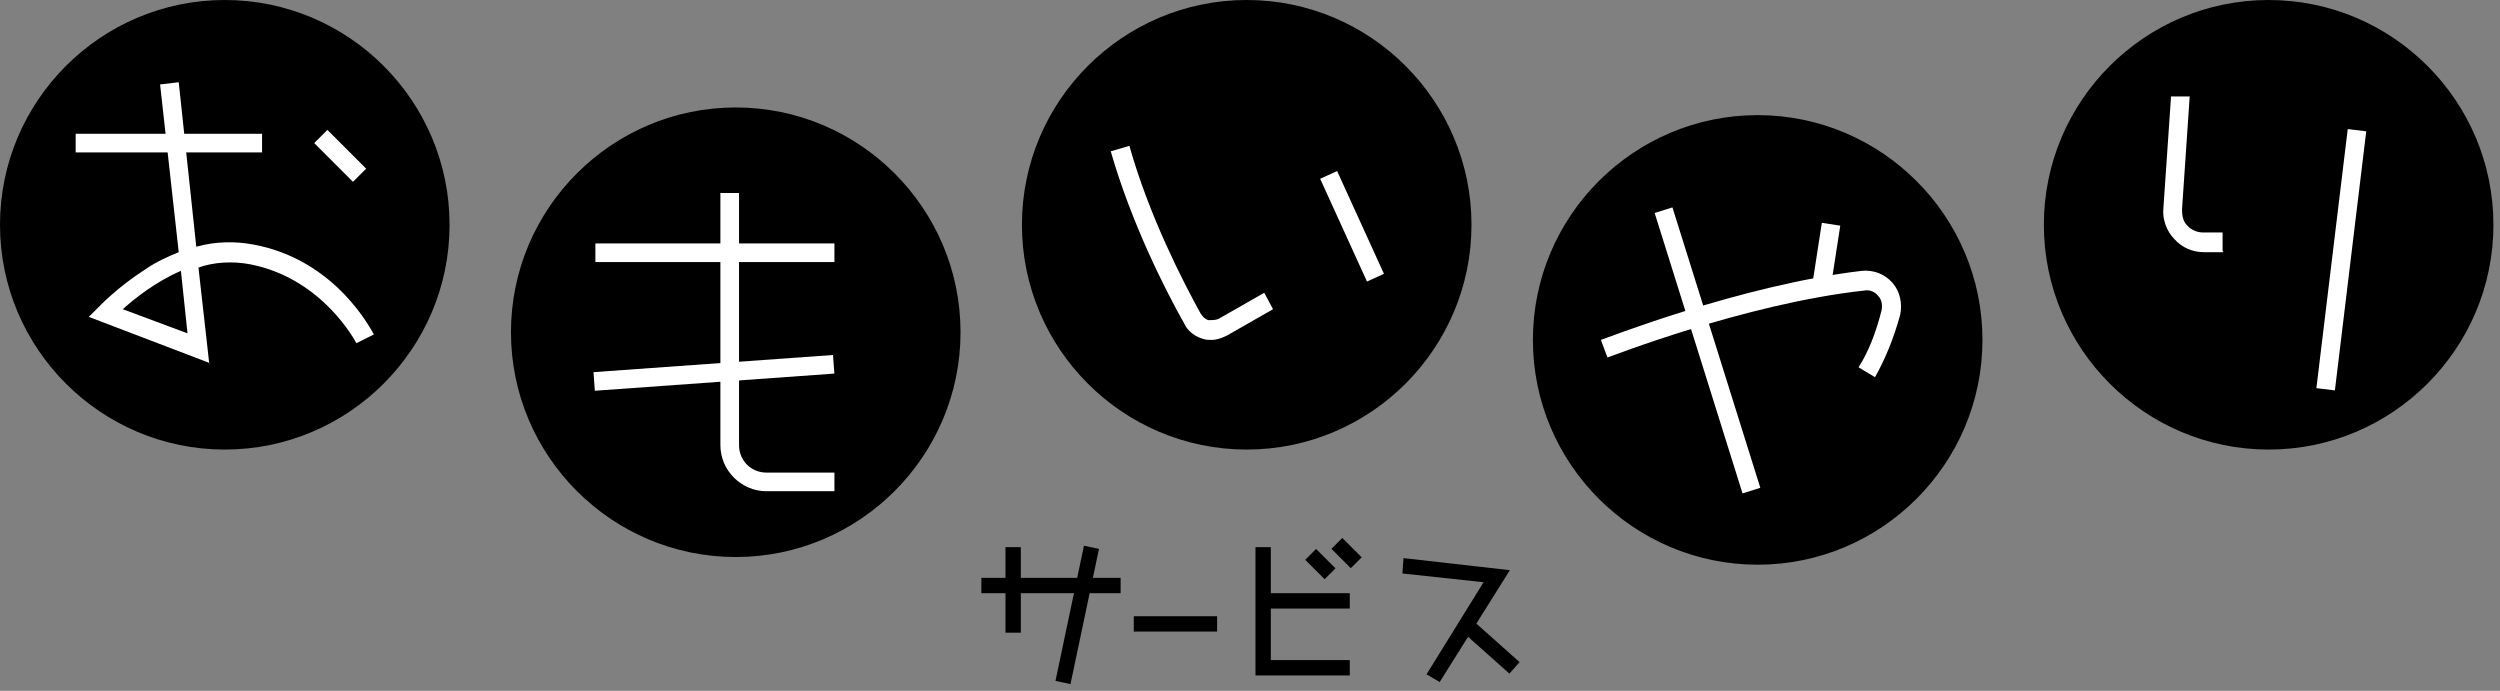 <?xml version="1.0" encoding="UTF-8"?>
<svg id="_レイヤー_1" data-name="レイヤー 1" xmlns="http://www.w3.org/2000/svg" width="228" height="63" version="1.1" viewBox="0 0 228 63">
  <rect x="0" y="0" width="228" height="63" fill="#808080" stroke="none"/>
  <defs>
    <style>
      .cls-1, .cls-2 {
        fill: #000;
      }

      .cls-1, .cls-3 {
        stroke-width: 0px;
      }

      .cls-3 {
        fill: #fff;
      }
    </style>
  </defs>
  <g>
    <rect class="cls-1" x="89.5" y="52.7" width="12.7" height="1.4"/>
    <rect class="cls-1" x="91.7" y="49.9" width="1.4" height="7.8"/>
    <rect class="cls-1" x="91.9" y="55.4" width="12.6" height="1.4" transform="translate(23.1 140.6) rotate(-78.1)"/>
    <rect class="cls-1" x="103.4" y="56.2" width="7.6" height="1.4"/>
    <rect class="cls-1" x="115.2" y="54.1" width="7.9" height="1.4"/>
    <polygon class="cls-1" points="123.1 61.6 114.5 61.6 114.5 49.9 115.9 49.9 115.9 60.2 123.1 60.2 123.1 61.6"/>
    <polygon class="cls-1" points="131.3 62.2 130.1 61.5 135.3 53.1 127.9 52.3 128 50.9 137.7 52 131.3 62.2"/>
    <rect class="cls-1" x="135.2" y="56" width="1.4" height="5.9" transform="translate(1.5 121.2) rotate(-48.3)"/>
    <rect class="cls-1" x="119.7" y="50.2" width="1.4" height="2.5" transform="translate(-1.1 100.2) rotate(-45)"/>
    <rect class="cls-1" x="122.1" y="49.2" width="1.4" height="2.5" transform="translate(.3 101.6) rotate(-45)"/>
  </g>
  <path class="cls-2" d="M160.3,10.5c-11.3,0-20.5,9.2-20.5,20.5s9.2,20.5,20.5,20.5,20.5-9.2,20.5-20.5-9.2-20.5-20.5-20.5ZM67.1,9.8c-11.3,0-20.5,9.2-20.5,20.5s9.2,20.5,20.5,20.5,20.5-9.2,20.5-20.5-9.2-20.5-20.5-20.5ZM206.9,0c-11.3,0-20.5,9.2-20.5,20.5s9.2,20.5,20.5,20.5,20.5-9.2,20.5-20.5S218.2,0,206.9,0ZM113.7,0c-11.3,0-20.5,9.2-20.5,20.5s9.2,20.5,20.5,20.5,20.5-9.2,20.5-20.5S125,0,113.7,0ZM20.5,0C9.2,0,0,9.2,0,20.5s9.2,20.5,20.5,20.5,20.5-9.2,20.5-20.5S31.8,0,20.5,0Z"/>
  <rect class="cls-3" x="6.9" y="12.2" width="17" height="1.7"/>
  <path class="cls-3" d="M19.1,33.1l-11-4.2.9-.9c0,0,1.7-1.8,4.2-3.4,1-.7,2.1-1.2,3.1-1.6l-1.7-15.3,1.7-.2,1.6,15c1.8-.5,3.6-.5,5.2-.2,7.6,1.4,10.8,7.9,11,8.2l-1.6.8c0,0-3-5.9-9.7-7.2-1.6-.3-3.3-.2-4.7.3l1,8.9ZM11.2,28.2l5.9,2.2-.6-5.7c-2.3,1-4.2,2.5-5.3,3.5Z"/>
  <rect class="cls-3" x="30.2" y="11.6" width="1.7" height="5" transform="translate(-.9 26.2) rotate(-45)"/>
  <rect class="cls-3" x="54.3" y="22.2" width="21.8" height="1.7"/>
  <rect class="cls-3" x="54.2" y="33.1" width="21.9" height="1.7" transform="translate(-2.3 4.8) rotate(-4.1)"/>
  <path class="cls-3" d="M76.1,44.8h-6.2c-2.3,0-4.2-1.9-4.2-4.2v-23h1.7v23c0,1.4,1.1,2.5,2.5,2.5h6.2v1.7Z"/>
  <path class="cls-3" d="M110.5,31c-.3,0-.5,0-.8-.1-.7-.2-1.4-.7-1.7-1.4-1.7-3-4.8-9.1-6.7-15.7l1.7-.5c1.8,6.4,4.9,12.4,6.5,15.3.2.3.4.5.7.6.3,0,.6,0,.9-.1l4.2-2.4.8,1.5-4.2,2.4c-.4.2-.9.4-1.4.4Z"/>
  <rect class="cls-3" x="122.5" y="15.5" width="1.7" height="10.3" transform="translate(2.5 53) rotate(-24.5)"/>
  <path class="cls-3" d="M171,34.4l-1.5-.9c.9-1.4,1.6-3.2,2.1-5.2.1-.5,0-1-.3-1.3-.3-.4-.8-.6-1.3-.5-10.9,1.2-23.3,6.1-23.4,6.1l-.6-1.6c.1,0,12.7-5,23.8-6.3,1.1-.1,2.1.3,2.8,1.1.7.8.9,1.9.7,2.9-.6,2.2-1.4,4.1-2.3,5.7Z"/>
  <rect class="cls-3" x="154.9" y="18.7" width="1.7" height="26.8" transform="translate(-2.5 47.9) rotate(-17.4)"/>
  <rect class="cls-3" x="163.6" y="22.4" width="5.8" height="1.7" transform="translate(118.1 184.3) rotate(-81.2)"/>
  <path class="cls-3" d="M202.8,23h-1.8c-1,0-2-.4-2.7-1.2-.7-.7-1.1-1.8-1-2.8l.7-10.2h1.7c0,.1-.7,10.3-.7,10.3,0,.6.1,1.1.5,1.5.4.4.9.6,1.4.6h1.8v1.7Z"/>
  <rect class="cls-3" x="201.6" y="22.8" width="23.8" height="1.7" transform="translate(164.4 232.8) rotate(-83.1)"/>
</svg>